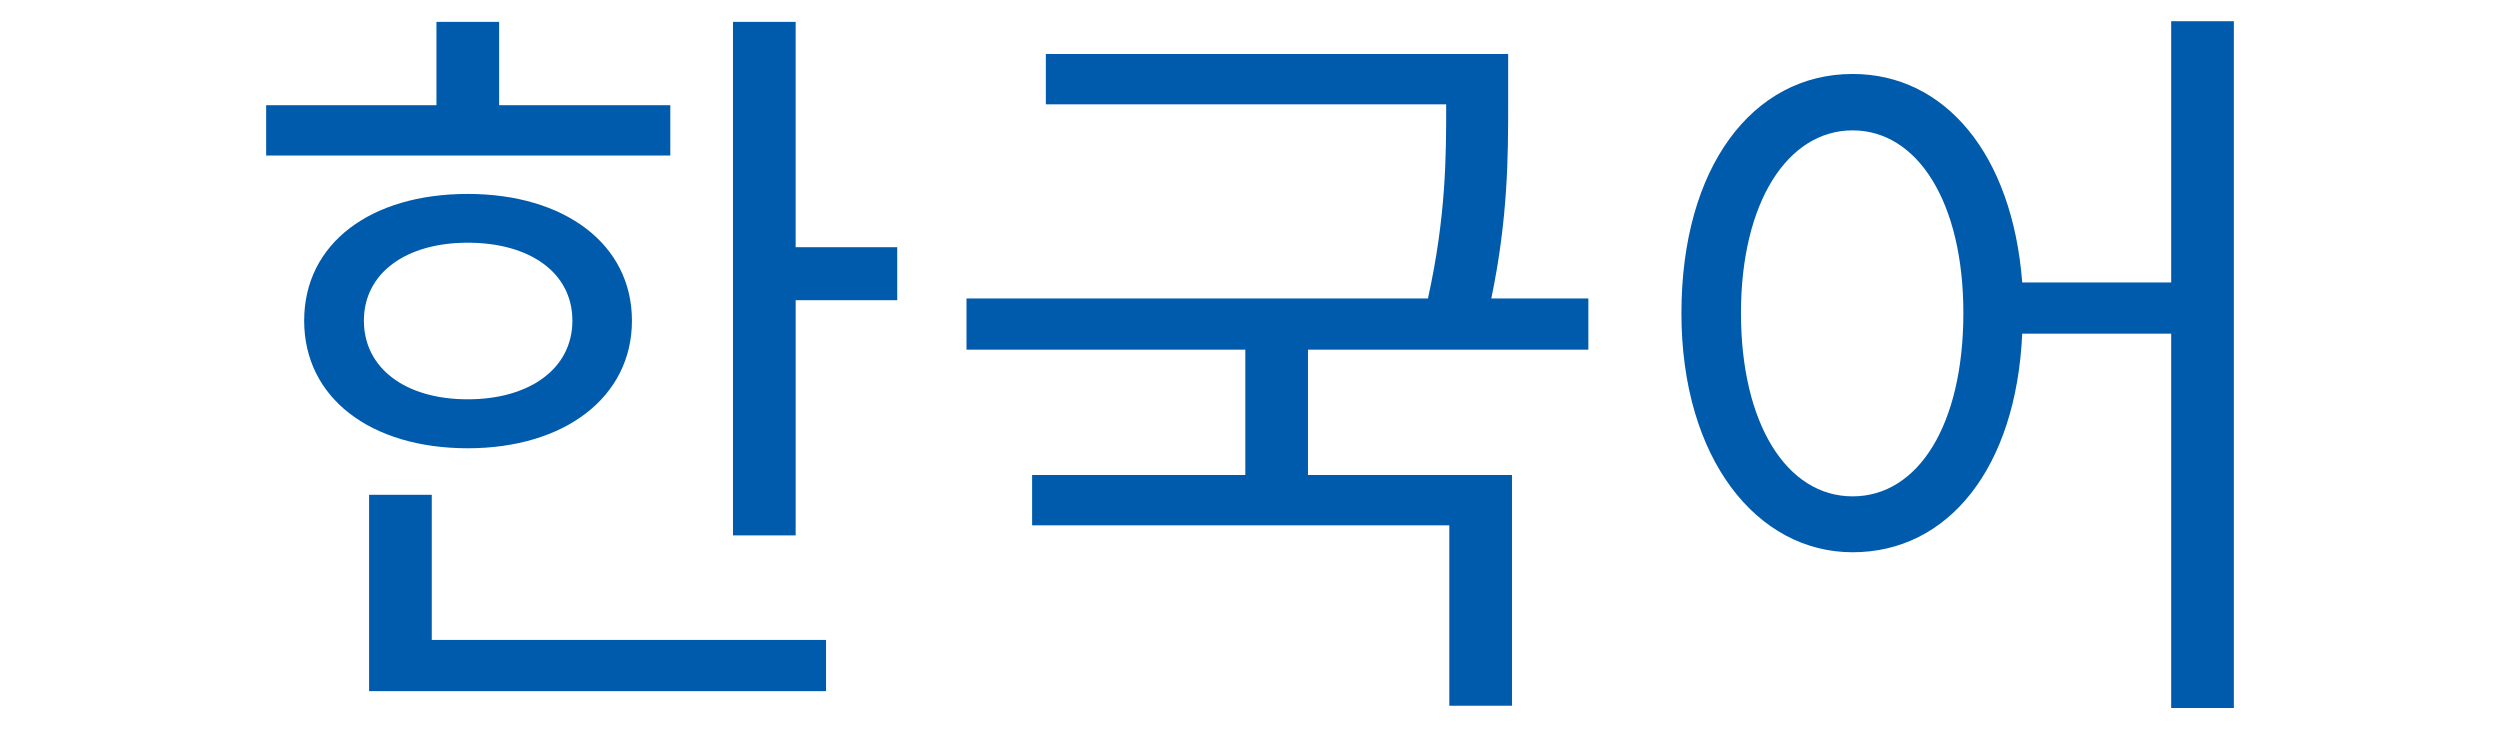 <?xml version="1.0" encoding="UTF-8"?>
<svg id="_プルダウン" data-name="プルダウン" xmlns="http://www.w3.org/2000/svg" viewBox="0 0 144 42">
  <defs>
    <style>
      .cls-1 {
        fill: #005bac;
        stroke-width: 0px;
      }
    </style>
  </defs>
  <path class="cls-1" d="M38.61,8.96H15.33v-2.9h9.81V1.26h3.61v4.8h9.86v2.9ZM26.94,25.82c-5.59,0-9.42-2.9-9.42-7.35s3.83-7.3,9.42-7.3,9.46,2.9,9.46,7.3-3.87,7.35-9.46,7.35ZM26.94,23c3.56,0,6.03-1.76,6.03-4.53s-2.46-4.49-6.03-4.49-5.98,1.76-5.98,4.49,2.38,4.53,5.98,4.53ZM24.87,36.86h22.71v2.95h-26.32v-11.31h3.61v8.36ZM51.68,14.25v3.04h-5.85v13.55h-3.61V1.26h3.61v12.98h5.85Z"/>
  <path class="cls-1" d="M75.34,20.14v7.22h11.75v13.29h-3.61v-10.39h-24.03v-2.9h12.28v-7.22h-16.06v-2.95h26.58c1.05-4.75,1.05-8.23,1.05-11.18h-23.06v-2.9h26.63v2.86c0,2.95,0,6.56-.97,11.22h5.59v2.95h-16.15Z"/>
  <path class="cls-1" d="M128.67,1.22v39.56h-3.61v-21.56h-8.58c-.35,7.75-4.27,12.59-9.77,12.59s-9.86-5.37-9.86-13.77,4.09-13.78,9.86-13.78c5.32,0,9.2,4.62,9.77,12.01h8.58V1.22h3.61ZM113.09,18.03c0-6.38-2.64-10.52-6.38-10.52s-6.43,4.14-6.43,10.52,2.64,10.56,6.43,10.56,6.38-4.14,6.38-10.56Z"/>
</svg>
